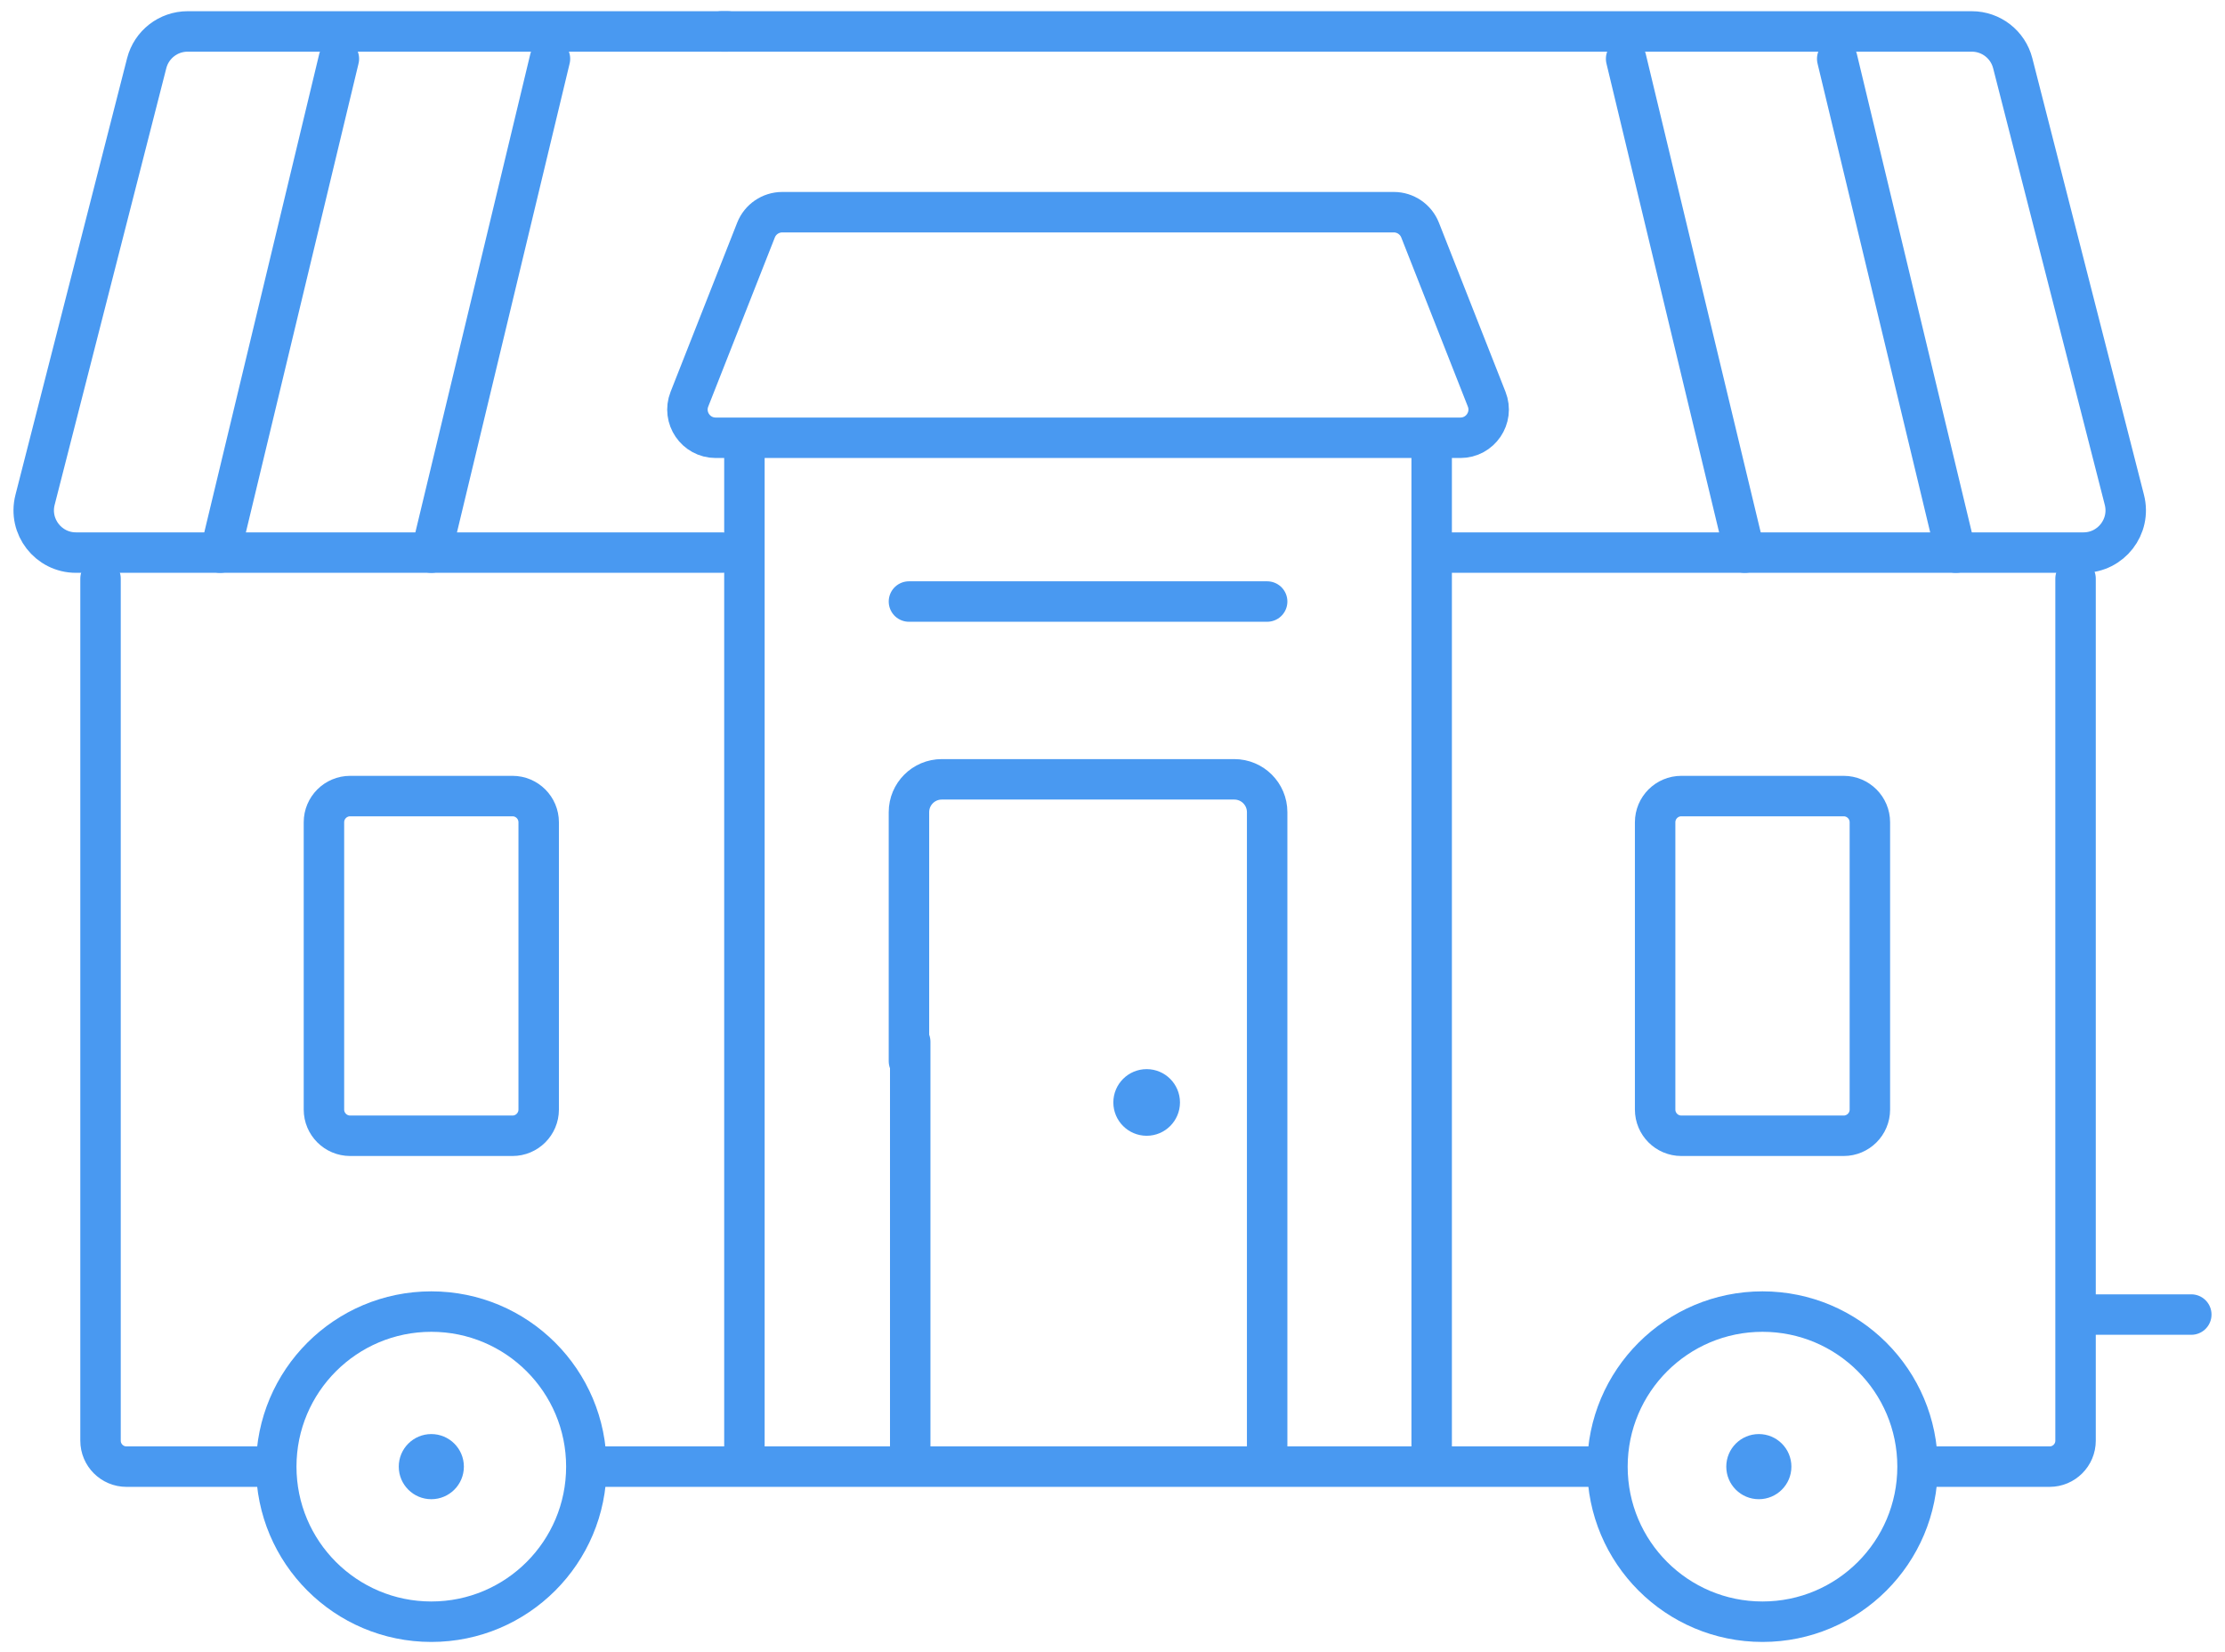 <?xml version="1.0" encoding="UTF-8"?> <svg xmlns="http://www.w3.org/2000/svg" width="132" height="98" viewBox="0 0 132 98" fill="none"><path d="M70.003 65.397C70.003 66.489 69.118 67.374 68.027 67.374C66.935 67.374 66.05 66.489 66.05 65.397C66.05 64.306 66.935 63.421 68.027 63.421C69.118 63.421 70.003 64.306 70.003 65.397Z" fill="#4999F1"></path><path d="M15.258 87.001H7.504C6.654 87.001 5.964 86.312 5.964 85.461V34.32" stroke="#4999F1" stroke-width="2.4" stroke-miterlimit="10" stroke-linecap="round" stroke-linejoin="round"></path><path d="M94.82 87.001H35.52" stroke="#4999F1" stroke-width="2.4" stroke-miterlimit="10" stroke-linecap="round" stroke-linejoin="round"></path><path d="M123.134 34.32V85.462C123.134 86.312 122.445 87.001 121.595 87.001H114.854" stroke="#4999F1" stroke-width="2.4" stroke-miterlimit="10" stroke-linecap="round" stroke-linejoin="round"></path><path d="M123.661 77.98H130" stroke="#4999F1" stroke-width="2.4" stroke-miterlimit="10" stroke-linecap="round" stroke-linejoin="round"></path><path d="M34.786 87.001C34.786 92.082 30.668 96.2 25.588 96.2C20.508 96.2 16.389 92.082 16.389 87.001C16.389 81.921 20.508 77.803 25.588 77.803C30.668 77.803 34.786 81.921 34.786 87.001Z" stroke="#4999F1" stroke-width="2.4" stroke-miterlimit="10" stroke-linecap="round" stroke-linejoin="round"></path><path d="M30.403 67.374H20.774C19.915 67.374 19.218 66.677 19.218 65.818V48.779C19.218 47.92 19.915 47.223 20.774 47.223H30.403C31.262 47.223 31.958 47.92 31.958 48.779V65.818C31.958 66.677 31.262 67.374 30.403 67.374Z" stroke="#4999F1" stroke-width="2.4" stroke-miterlimit="10" stroke-linecap="round" stroke-linejoin="round"></path><path d="M113.76 87.001C113.76 92.082 109.642 96.2 104.562 96.2C99.482 96.2 95.363 92.082 95.363 87.001C95.363 81.921 99.482 77.803 104.562 77.803C109.642 77.803 113.76 81.921 113.76 87.001Z" stroke="#4999F1" stroke-width="2.4" stroke-miterlimit="10" stroke-linecap="round" stroke-linejoin="round"></path><path d="M109.376 67.374H99.747C98.888 67.374 98.192 66.677 98.192 65.818V48.779C98.192 47.92 98.888 47.223 99.747 47.223H109.376C110.235 47.223 110.932 47.92 110.932 48.779V65.818C110.932 66.677 110.235 67.374 109.376 67.374Z" stroke="#4999F1" stroke-width="2.4" stroke-miterlimit="10" stroke-linecap="round" stroke-linejoin="round"></path><path d="M42.8 1.865H116.979C118.124 1.865 119.123 2.641 119.407 3.75L126.031 29.653C126.436 31.238 125.239 32.78 123.603 32.78H86.204" stroke="#4999F1" stroke-width="2.4" stroke-miterlimit="10" stroke-linecap="round" stroke-linejoin="round"></path><path d="M42.823 32.78H4.508C2.872 32.78 1.674 31.238 2.079 29.653L8.703 3.75C8.987 2.641 9.986 1.865 11.132 1.865H43.17" stroke="#4999F1" stroke-width="2.4" stroke-miterlimit="10" stroke-linecap="round" stroke-linejoin="round"></path><path d="M13.065 32.78L20.104 3.487" stroke="#4999F1" stroke-width="2.4" stroke-miterlimit="10" stroke-linecap="round" stroke-linejoin="round"></path><path d="M25.588 32.78L32.627 3.487" stroke="#4999F1" stroke-width="2.4" stroke-miterlimit="10" stroke-linecap="round" stroke-linejoin="round"></path><path d="M116.033 32.78L108.994 3.487" stroke="#4999F1" stroke-width="2.4" stroke-miterlimit="10" stroke-linecap="round" stroke-linejoin="round"></path><path d="M103.51 32.78L96.471 3.487" stroke="#4999F1" stroke-width="2.4" stroke-miterlimit="10" stroke-linecap="round" stroke-linejoin="round"></path><path d="M84.935 27.077V85.805" stroke="#4999F1" stroke-width="2.4" stroke-miterlimit="10" stroke-linecap="round" stroke-linejoin="round"></path><path d="M44.163 86.034V27.077" stroke="#4999F1" stroke-width="2.4" stroke-miterlimit="10" stroke-linecap="round" stroke-linejoin="round"></path><path d="M82.689 12.587H46.409C45.721 12.587 45.103 13.008 44.851 13.648L40.9 23.68C40.467 24.779 41.277 25.969 42.458 25.969H86.64C87.821 25.969 88.632 24.779 88.198 23.68L84.248 13.648C83.995 13.008 83.377 12.587 82.689 12.587Z" stroke="#4999F1" stroke-width="2.4" stroke-miterlimit="10" stroke-linecap="round" stroke-linejoin="round"></path><path d="M53.924 62.95V48.178C53.924 47.102 54.796 46.23 55.872 46.23H73.226C74.302 46.23 75.175 47.102 75.175 48.178V86.034" stroke="#4999F1" stroke-width="2.4" stroke-miterlimit="10" stroke-linecap="round" stroke-linejoin="round"></path><path d="M54 85.8L54 61.8" stroke="#4999F1" stroke-width="2.4" stroke-miterlimit="10" stroke-linecap="round" stroke-linejoin="round"></path><path d="M53.924 35.683H75.175" stroke="#4999F1" stroke-width="2.4" stroke-miterlimit="10" stroke-linecap="round" stroke-linejoin="round"></path><path d="M27.52 87.001C27.52 88.068 26.655 88.933 25.588 88.933C24.521 88.933 23.657 88.068 23.657 87.001C23.657 85.934 24.521 85.069 25.588 85.069C26.655 85.069 27.52 85.934 27.52 87.001Z" fill="#4999F1"></path><path d="M106.276 87.001C106.276 88.068 105.411 88.933 104.344 88.933C103.277 88.933 102.413 88.068 102.413 87.001C102.413 85.934 103.277 85.069 104.344 85.069C105.411 85.069 106.276 85.934 106.276 87.001Z" fill="#4999F1"></path></svg> 